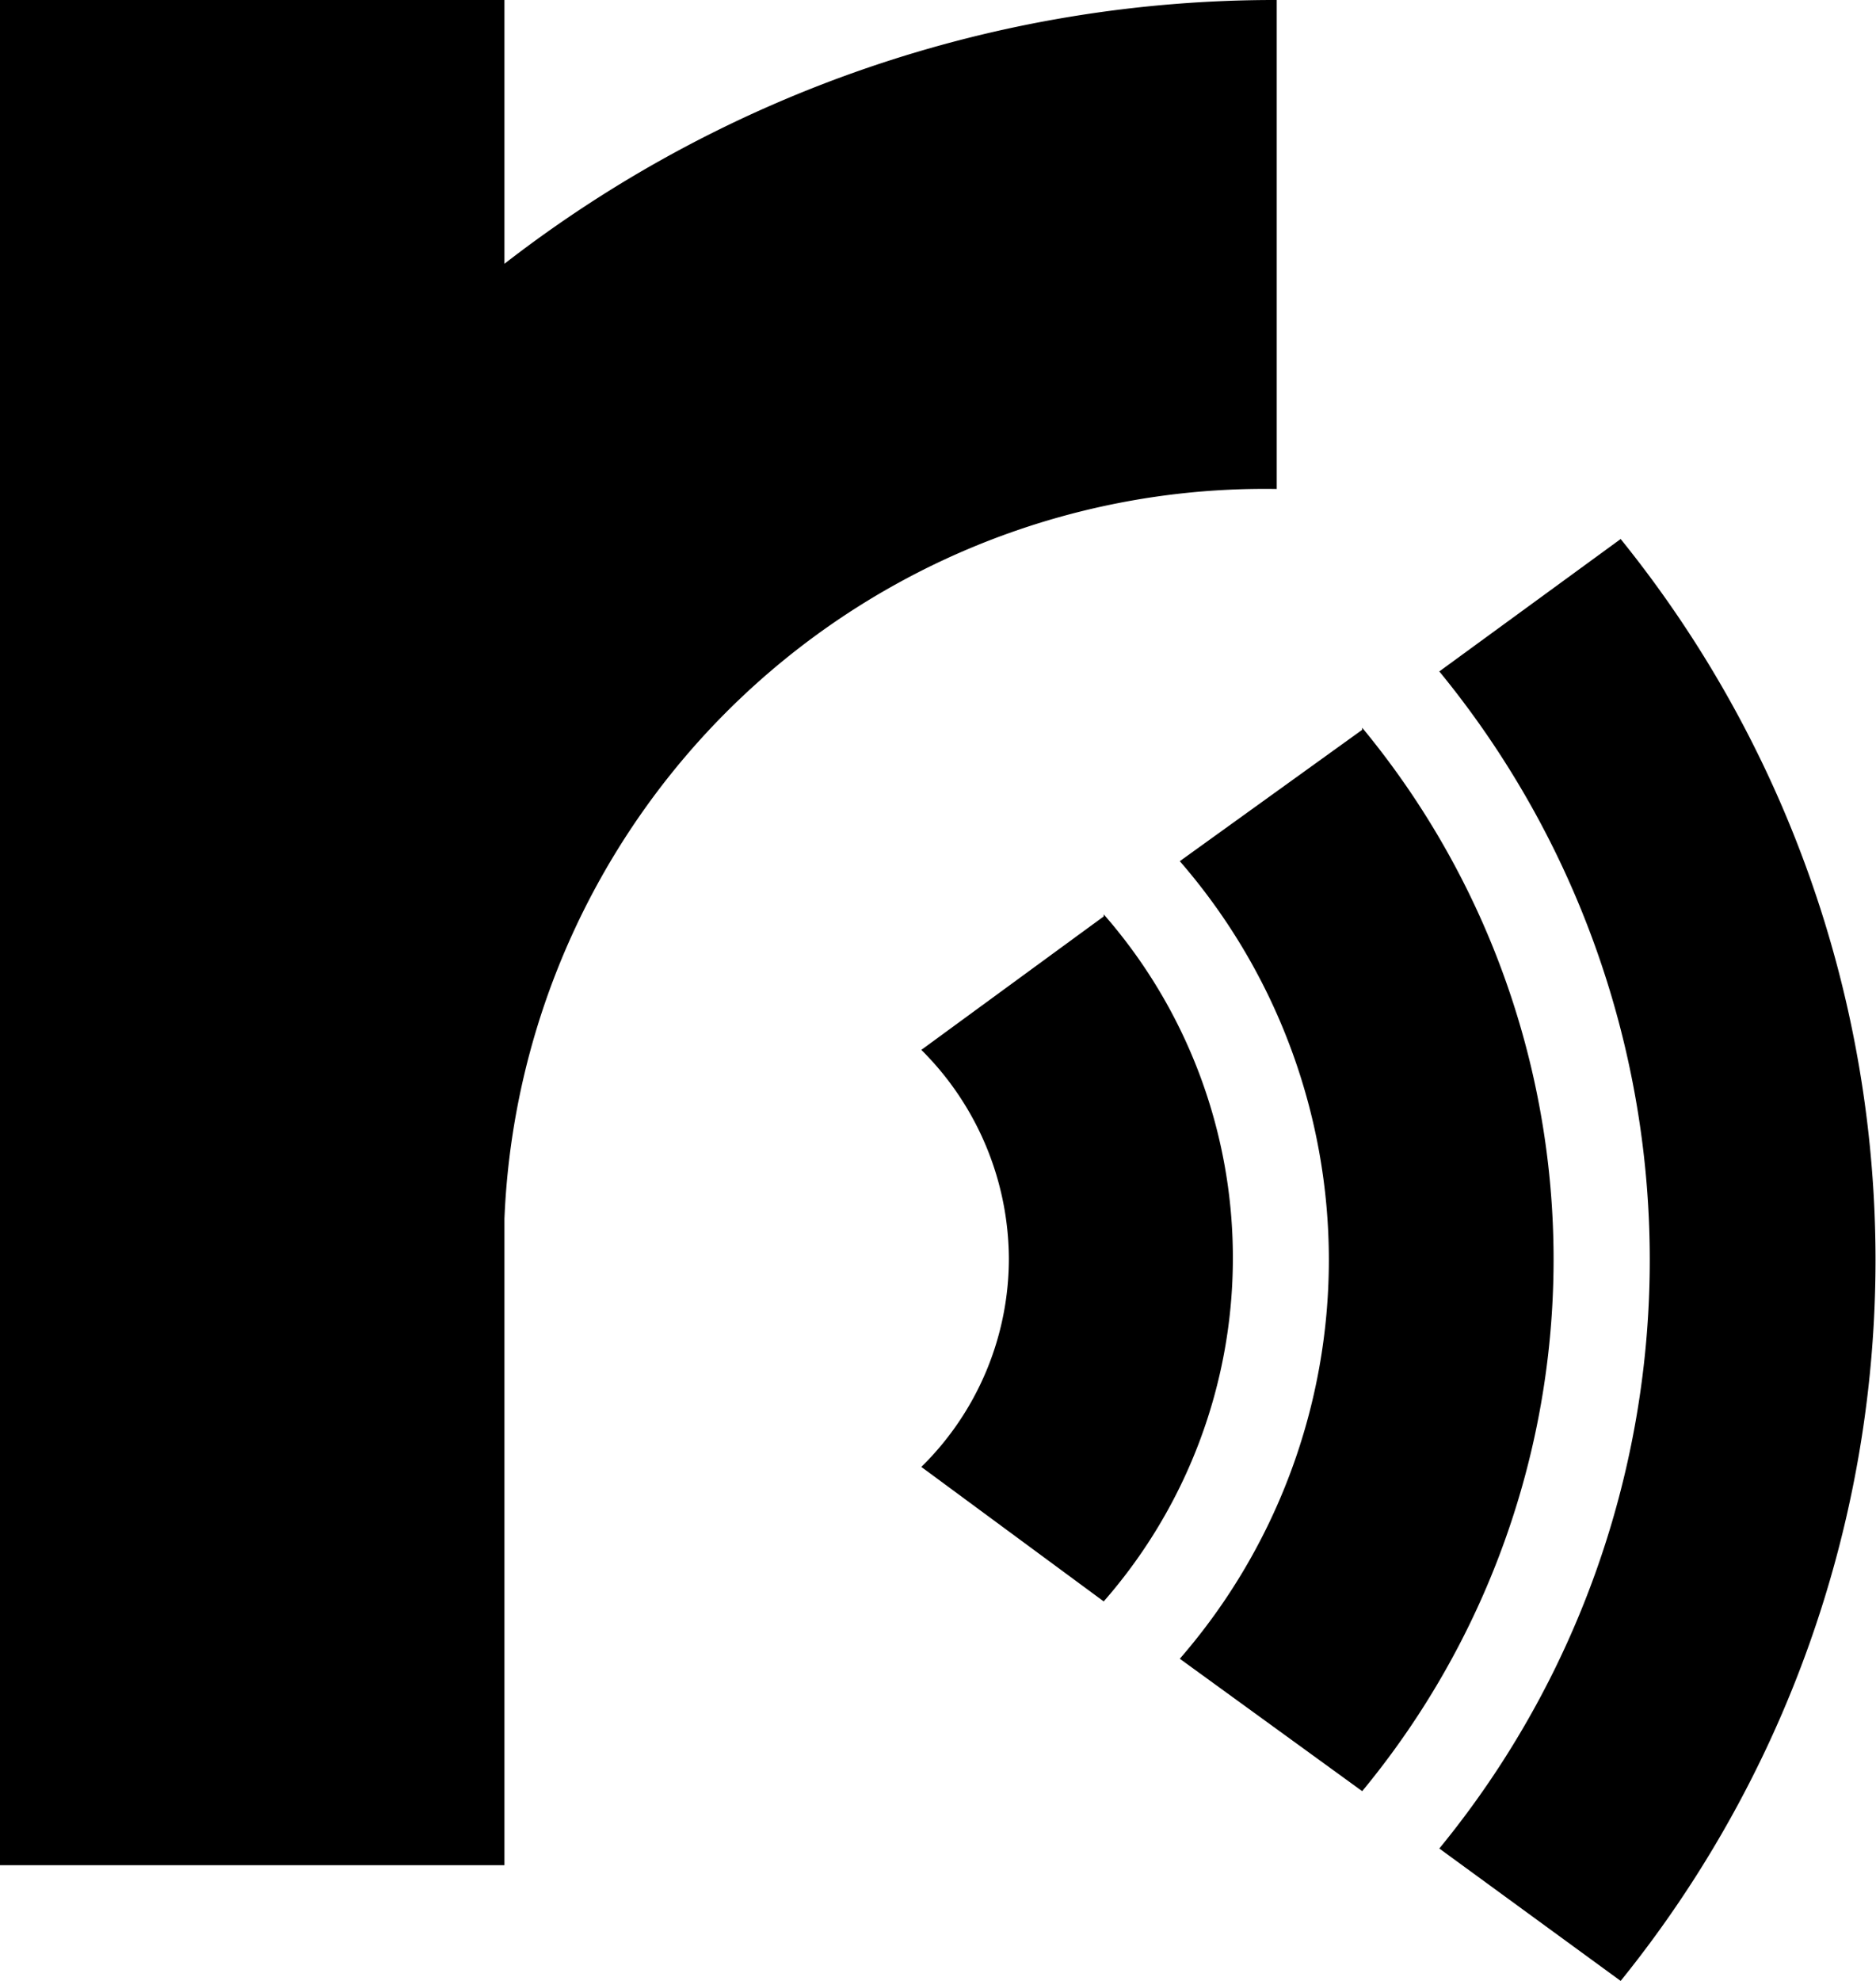 <svg xmlns="http://www.w3.org/2000/svg" viewBox="0 0 18 19" width="18" height="19"><g id="レイヤー_2" data-name="レイヤー 2"><g id="レイヤー_1-2" data-name="レイヤー 1"><path d="M12.25,4.68V0h0A12.06,12.06,0,0,0,4.84,2.53V0H0V17.89H4.84v-6.2h0a7.3,7.3,0,0,1,7.41-7Z"/><path d="M10.59,8.79,8.84,10.07a2.84,2.84,0,0,1,.84,2,2.8,2.8,0,0,1-.84,2l1.75,1.29a5,5,0,0,0,0-6.59Z"/><path d="M15.55,5.17,13.81,6.44a8.9,8.9,0,0,1,0,11.29L15.55,19a11,11,0,0,0,0-13.83Z"/><path d="M13.07,7,11.32,8.26a5.83,5.83,0,0,1,0,7.65l1.75,1.27a8,8,0,0,0,0-10.2Z"/></g></g></svg>